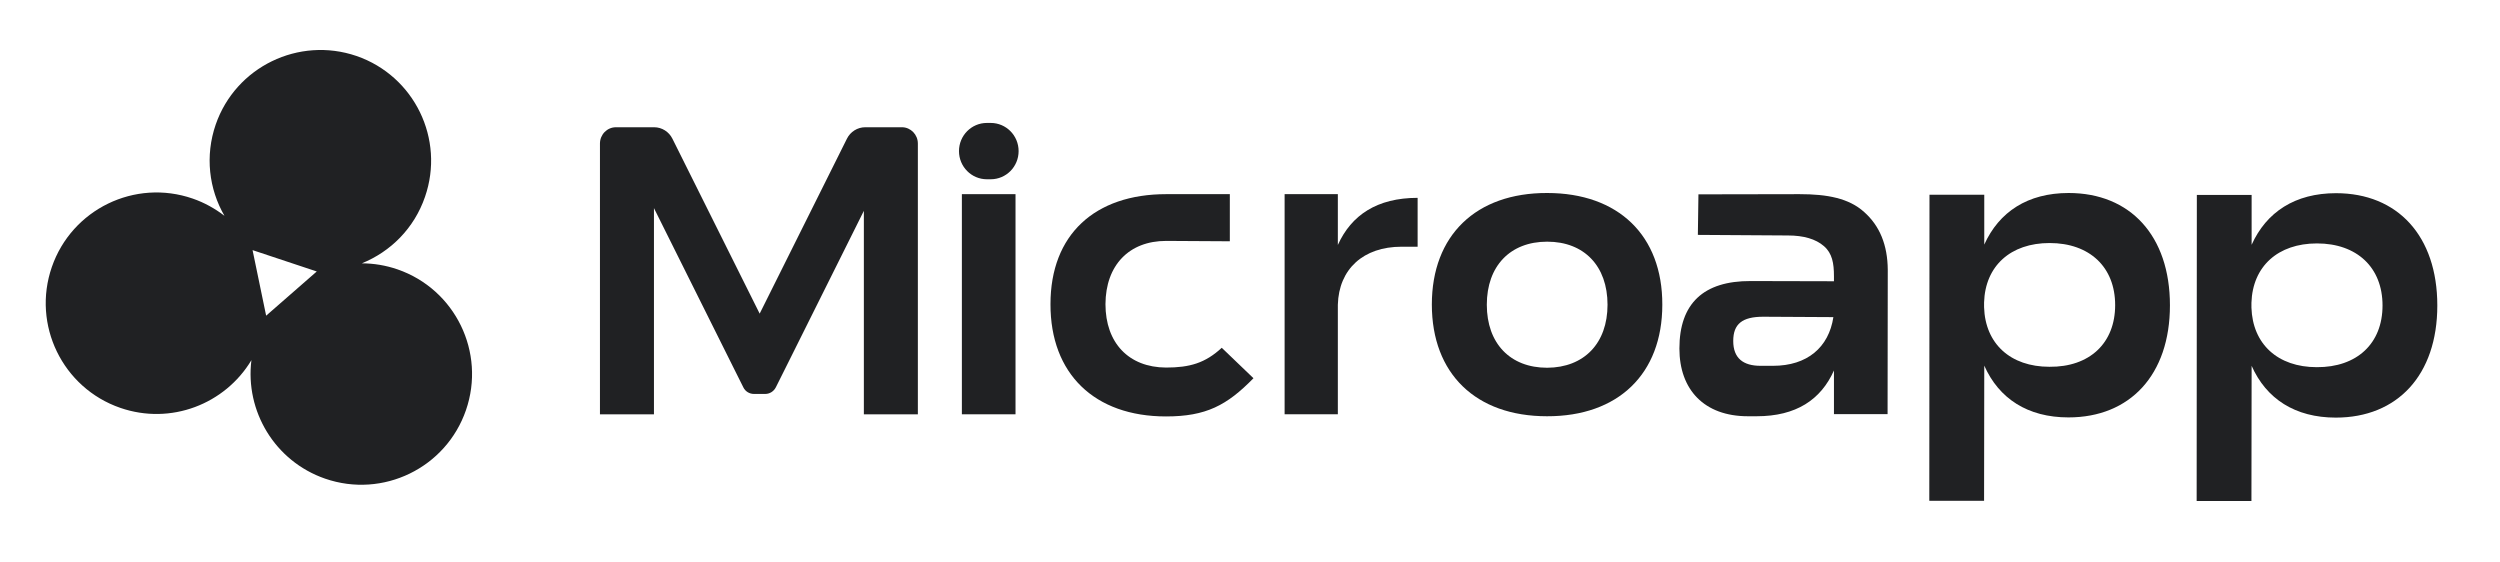 <svg width="160" height="36" viewBox="0 0 160 36" fill="none" xmlns="http://www.w3.org/2000/svg">
<g clip-path="url(#clip0_626_20525)">
<g clip-path="url(#clip1_626_20525)">
<path d="M63.405 11.473H63.161C62.173 11.473 61.375 10.668 61.375 9.671C61.375 8.674 62.173 7.868 63.161 7.868H63.405C64.393 7.868 65.191 8.674 65.191 9.671C65.191 10.668 64.393 11.473 63.405 11.473Z" fill="#202123"/>
<path d="M64.993 12.426H61.56V26.515H64.993V12.426Z" fill="#202123"/>
<path d="M78.709 15.442L74.637 15.418C72.251 15.418 70.762 16.982 70.75 19.464C70.75 21.947 72.238 23.511 74.625 23.524C76.138 23.524 77.134 23.238 78.192 22.258L80.222 24.206C78.524 25.944 77.183 26.652 74.625 26.652C70.049 26.652 67.219 23.921 67.231 19.464C67.231 15.008 70.073 12.426 74.637 12.426H78.709V15.442Z" fill="#202123"/>
<path d="M106.388 19.502C106.388 23.934 103.558 26.652 99.007 26.64C94.455 26.64 91.638 23.921 91.638 19.489C91.638 15.058 94.468 12.339 99.019 12.352C103.571 12.352 106.4 15.07 106.388 19.502ZM102.882 19.502C102.882 17.032 101.393 15.467 99.019 15.467C96.645 15.467 95.156 17.032 95.156 19.502C95.156 21.972 96.645 23.536 99.019 23.536C101.381 23.524 102.882 21.972 102.882 19.502Z" fill="#202123"/>
<path d="M120.817 17.267L120.805 26.503H117.373V23.71C116.536 25.584 114.949 26.64 112.428 26.64H111.862C109.069 26.64 107.482 24.939 107.482 22.307C107.482 19.427 109.02 17.975 112.046 17.987L117.373 18V17.677C117.373 16.845 117.262 16.212 116.733 15.753C116.204 15.293 115.429 15.07 114.421 15.07L108.663 15.033L108.7 12.438L115.171 12.426C116.942 12.426 118.332 12.687 119.304 13.568C120.301 14.449 120.805 15.678 120.817 17.267ZM117.336 20.296L112.846 20.271C111.505 20.271 110.927 20.731 110.927 21.823C110.927 22.928 111.567 23.412 112.674 23.412H113.473C115.663 23.412 117.041 22.233 117.336 20.296Z" fill="#202123"/>
<path d="M138.876 19.539C138.876 23.996 136.317 26.714 132.381 26.714C129.773 26.714 127.928 25.51 126.993 23.4L126.981 32.052H123.475L123.487 12.463H126.993V15.654C127.94 13.556 129.773 12.352 132.393 12.352C136.33 12.352 138.876 15.083 138.876 19.539ZM135.37 19.527C135.37 17.094 133.734 15.554 131.175 15.554C128.678 15.554 127.054 17.019 126.981 19.353V19.663C127.054 21.997 128.666 23.474 131.163 23.474C133.734 23.499 135.37 21.96 135.37 19.527Z" fill="#202123"/>
<path d="M155.988 19.552C155.988 24.008 153.429 26.727 149.492 26.727C146.884 26.727 145.039 25.523 144.104 23.413L144.092 32.065H140.586L140.598 12.476H144.104V15.666C145.051 13.568 146.884 12.364 149.505 12.364C153.441 12.364 155.988 15.095 155.988 19.552ZM152.482 19.552C152.482 17.119 150.845 15.579 148.287 15.579C145.79 15.579 144.166 17.044 144.092 19.378V19.688C144.166 22.022 145.777 23.499 148.274 23.499C150.845 23.512 152.482 21.985 152.482 19.552Z" fill="#202123"/>
<path d="M90.728 12.662V15.79H89.694C87.258 15.79 85.684 17.218 85.622 19.502V26.515H82.215V12.426H85.622V15.678C86.484 13.767 88.132 12.662 90.728 12.662Z" fill="#202123"/>
<path d="M58.743 9.186V26.516H55.287V13.494L50.304 23.487L49.652 24.791C49.517 25.051 49.259 25.212 48.976 25.212H48.25C47.967 25.212 47.697 25.051 47.574 24.791L46.922 23.487L41.853 13.32V26.516H38.397V9.186C38.397 8.615 38.852 8.144 39.417 8.144H41.865C42.358 8.144 42.813 8.429 43.034 8.876L48.619 20.073L54.204 8.876C54.425 8.429 54.881 8.144 55.373 8.144H57.747C58.288 8.156 58.743 8.615 58.743 9.186Z" fill="#202123"/>
<path fill-rule="evenodd" clip-rule="evenodd" d="M23.154 16.854C23.912 16.854 24.681 16.979 25.439 17.239C29.138 18.518 31.099 22.552 29.821 26.252C28.542 29.951 24.508 31.912 20.808 30.634C17.581 29.516 15.681 26.301 16.091 23.049C14.403 25.867 10.927 27.22 7.699 26.103C4 24.824 2.039 20.79 3.317 17.09C4.596 13.391 8.63 11.43 12.33 12.708C13.087 12.969 13.77 13.354 14.366 13.813C13.372 12.1 13.112 9.977 13.807 7.966C15.085 4.279 19.12 2.318 22.819 3.584C26.519 4.863 28.48 8.897 27.201 12.596C26.506 14.62 24.992 16.11 23.154 16.854ZM16.164 16.008L20.273 17.374L17.033 20.204L16.164 16.008Z" fill="#202123"/>
</g>
</g>
<defs>
<clipPath id="clip0_626_20525">
<rect width="159.36" height="36" fill="white"/>
</clipPath>
<clipPath id="clip1_626_20525">
<rect width="159.36" height="36" fill="white"/>
</clipPath>
</defs>
</svg>
